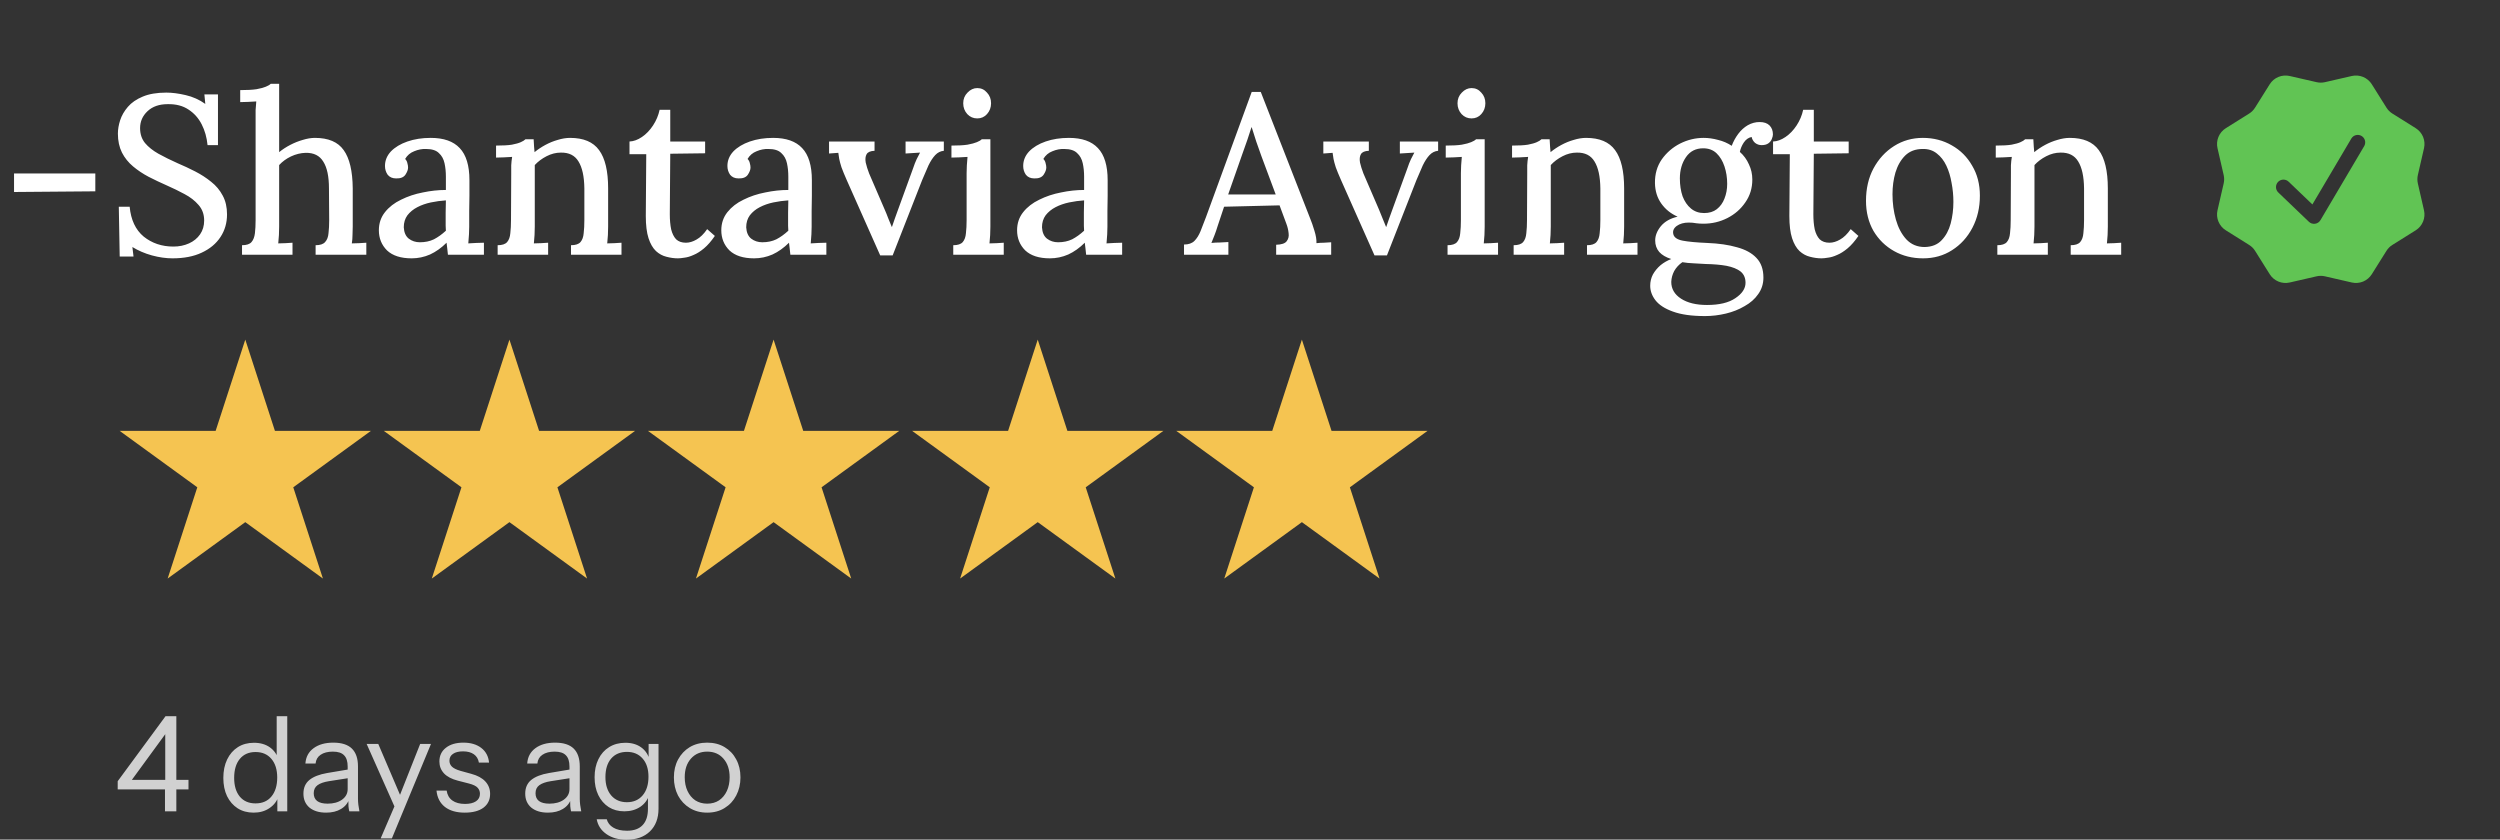 <svg xmlns="http://www.w3.org/2000/svg" width="265" height="89" viewBox="0 0 265 89" fill="none"><rect x="0" y="0" width="265" height="89" fill="#333333" stroke="none"/><path d="M17.488 86V83.34L17.516 83.06V77.306H17.894L13.638 83.13L13.26 82.668H19.98V83.676H12.476V82.808L17.544 75.92H18.692V86H17.488ZM29.399 86V84.334L29.539 84.376C29.362 84.917 29.035 85.347 28.559 85.664C28.093 85.981 27.533 86.14 26.879 86.14C26.235 86.14 25.671 85.986 25.185 85.678C24.709 85.37 24.336 84.941 24.065 84.39C23.804 83.839 23.673 83.195 23.673 82.458C23.673 81.711 23.809 81.058 24.079 80.498C24.35 79.938 24.728 79.504 25.213 79.196C25.699 78.888 26.268 78.734 26.921 78.734C27.593 78.734 28.158 78.897 28.615 79.224C29.073 79.551 29.385 80.013 29.553 80.61L29.329 80.638V75.92H30.449V86H29.399ZM27.089 85.16C27.808 85.16 28.368 84.917 28.769 84.432C29.18 83.937 29.385 83.265 29.385 82.416C29.385 81.585 29.18 80.927 28.769 80.442C28.359 79.957 27.799 79.714 27.089 79.714C26.38 79.714 25.825 79.957 25.423 80.442C25.022 80.927 24.821 81.599 24.821 82.458C24.821 83.298 25.022 83.961 25.423 84.446C25.825 84.922 26.38 85.16 27.089 85.16ZM37.022 86C36.984 85.841 36.956 85.659 36.938 85.454C36.928 85.249 36.923 84.987 36.923 84.67H36.853V81.254C36.853 80.713 36.727 80.316 36.475 80.064C36.233 79.803 35.836 79.672 35.285 79.672C34.744 79.672 34.31 79.784 33.983 80.008C33.666 80.223 33.489 80.531 33.452 80.932H32.373C32.42 80.241 32.709 79.7 33.242 79.308C33.773 78.916 34.469 78.72 35.328 78.72C36.214 78.72 36.872 78.93 37.301 79.35C37.731 79.77 37.946 80.4 37.946 81.24V84.67C37.946 84.875 37.959 85.09 37.987 85.314C38.016 85.529 38.053 85.757 38.099 86H37.022ZM34.572 86.14C33.834 86.14 33.246 85.963 32.807 85.608C32.378 85.244 32.163 84.749 32.163 84.124C32.163 83.499 32.378 83.013 32.807 82.668C33.237 82.323 33.862 82.08 34.684 81.94L37.175 81.52V82.444L34.852 82.808C34.329 82.892 33.932 83.032 33.661 83.228C33.391 83.424 33.255 83.709 33.255 84.082C33.255 84.446 33.377 84.721 33.62 84.908C33.871 85.095 34.24 85.188 34.725 85.188C35.351 85.188 35.859 85.048 36.252 84.768C36.653 84.479 36.853 84.105 36.853 83.648L37.035 84.642C36.886 85.118 36.592 85.487 36.154 85.748C35.724 86.009 35.197 86.14 34.572 86.14ZM40.35 88.87L41.946 85.16L42.198 84.768L44.536 78.86H45.684L41.54 88.87H40.35ZM42.072 86.07L38.866 78.86H40.098L42.856 85.314L42.072 86.07ZM49.264 86.14C48.387 86.14 47.687 85.939 47.164 85.538C46.641 85.127 46.343 84.549 46.268 83.802H47.346C47.411 84.259 47.612 84.609 47.948 84.852C48.284 85.095 48.732 85.216 49.292 85.216C49.787 85.216 50.174 85.123 50.454 84.936C50.734 84.749 50.874 84.483 50.874 84.138C50.874 83.895 50.795 83.685 50.636 83.508C50.477 83.321 50.16 83.167 49.684 83.046L48.536 82.752C47.883 82.584 47.393 82.327 47.066 81.982C46.739 81.627 46.576 81.207 46.576 80.722C46.576 80.106 46.805 79.621 47.262 79.266C47.719 78.902 48.34 78.72 49.124 78.72C49.899 78.72 50.529 78.907 51.014 79.28C51.499 79.653 51.775 80.171 51.84 80.834H50.762C50.697 80.451 50.519 80.157 50.23 79.952C49.941 79.747 49.558 79.644 49.082 79.644C48.625 79.644 48.27 79.733 48.018 79.91C47.766 80.078 47.64 80.321 47.64 80.638C47.64 80.881 47.729 81.091 47.906 81.268C48.093 81.445 48.401 81.595 48.83 81.716L49.95 82.024C50.613 82.201 51.112 82.472 51.448 82.836C51.784 83.2 51.952 83.639 51.952 84.152C51.952 84.777 51.714 85.267 51.238 85.622C50.762 85.967 50.104 86.14 49.264 86.14ZM60.532 86C60.495 85.841 60.467 85.659 60.448 85.454C60.438 85.249 60.434 84.987 60.434 84.67H60.364V81.254C60.364 80.713 60.238 80.316 59.986 80.064C59.743 79.803 59.346 79.672 58.796 79.672C58.255 79.672 57.821 79.784 57.494 80.008C57.176 80.223 56.999 80.531 56.962 80.932H55.884C55.931 80.241 56.22 79.7 56.752 79.308C57.284 78.916 57.979 78.72 58.838 78.72C59.724 78.72 60.383 78.93 60.812 79.35C61.241 79.77 61.456 80.4 61.456 81.24V84.67C61.456 84.875 61.47 85.09 61.498 85.314C61.526 85.529 61.563 85.757 61.61 86H60.532ZM58.082 86.14C57.344 86.14 56.757 85.963 56.318 85.608C55.889 85.244 55.674 84.749 55.674 84.124C55.674 83.499 55.889 83.013 56.318 82.668C56.747 82.323 57.373 82.08 58.194 81.94L60.686 81.52V82.444L58.362 82.808C57.839 82.892 57.443 83.032 57.172 83.228C56.901 83.424 56.766 83.709 56.766 84.082C56.766 84.446 56.887 84.721 57.13 84.908C57.382 85.095 57.751 85.188 58.236 85.188C58.861 85.188 59.37 85.048 59.762 84.768C60.163 84.479 60.364 84.105 60.364 83.648L60.546 84.642C60.397 85.118 60.102 85.487 59.664 85.748C59.234 86.009 58.707 86.14 58.082 86.14ZM66.401 89.01C65.551 89.01 64.842 88.809 64.273 88.408C63.713 88.016 63.372 87.493 63.251 86.84H64.315C64.417 87.213 64.646 87.507 65.001 87.722C65.365 87.946 65.855 88.058 66.471 88.058C67.199 88.058 67.749 87.857 68.123 87.456C68.496 87.064 68.683 86.485 68.683 85.72V84.194L68.823 84.222C68.664 84.763 68.347 85.197 67.871 85.524C67.395 85.841 66.83 86 66.177 86C65.551 86 65.001 85.851 64.525 85.552C64.049 85.244 63.68 84.819 63.419 84.278C63.157 83.737 63.027 83.107 63.027 82.388C63.027 81.66 63.162 81.021 63.433 80.47C63.703 79.919 64.081 79.495 64.567 79.196C65.061 78.888 65.635 78.734 66.289 78.734C66.961 78.734 67.521 78.897 67.969 79.224C68.426 79.551 68.729 80.017 68.879 80.624L68.753 80.638V78.86H69.803V85.72C69.803 86.737 69.499 87.54 68.893 88.128C68.286 88.716 67.455 89.01 66.401 89.01ZM66.457 85.034C67.157 85.034 67.712 84.791 68.123 84.306C68.533 83.821 68.739 83.163 68.739 82.332C68.739 81.52 68.533 80.881 68.123 80.414C67.712 79.938 67.157 79.7 66.457 79.7C65.747 79.7 65.187 79.938 64.777 80.414C64.375 80.89 64.175 81.543 64.175 82.374C64.175 83.186 64.38 83.835 64.791 84.32C65.201 84.796 65.757 85.034 66.457 85.034ZM74.961 86.14C74.261 86.14 73.645 85.977 73.113 85.65C72.581 85.323 72.166 84.88 71.867 84.32C71.578 83.751 71.433 83.111 71.433 82.402C71.433 81.683 71.582 81.049 71.881 80.498C72.18 79.947 72.59 79.513 73.113 79.196C73.645 78.879 74.261 78.72 74.961 78.72C75.67 78.72 76.286 78.879 76.809 79.196C77.341 79.513 77.752 79.947 78.041 80.498C78.34 81.049 78.489 81.683 78.489 82.402C78.489 83.111 78.34 83.751 78.041 84.32C77.752 84.88 77.341 85.323 76.809 85.65C76.286 85.977 75.67 86.14 74.961 86.14ZM74.961 85.188C75.446 85.188 75.866 85.071 76.221 84.838C76.576 84.595 76.851 84.264 77.047 83.844C77.243 83.424 77.341 82.939 77.341 82.388C77.341 81.567 77.122 80.909 76.683 80.414C76.254 79.919 75.68 79.672 74.961 79.672C74.252 79.672 73.678 79.919 73.239 80.414C72.8 80.909 72.581 81.567 72.581 82.388C72.581 82.939 72.679 83.424 72.875 83.844C73.071 84.264 73.346 84.595 73.701 84.838C74.065 85.071 74.485 85.188 74.961 85.188Z" fill="#D1D1D1"></path><path d="M1.488 20.352V18.384H10.104V20.28L1.488 20.352ZM22.001 15.384C21.921 14.568 21.713 13.832 21.377 13.176C21.041 12.52 20.577 12 19.985 11.616C19.393 11.216 18.657 11.024 17.777 11.04C16.881 11.04 16.169 11.288 15.641 11.784C15.113 12.28 14.849 12.88 14.849 13.584C14.849 14.208 15.025 14.736 15.377 15.168C15.729 15.584 16.201 15.96 16.793 16.296C17.401 16.632 18.081 16.968 18.833 17.304C19.441 17.56 20.057 17.848 20.681 18.168C21.305 18.488 21.873 18.856 22.385 19.272C22.897 19.672 23.305 20.16 23.609 20.736C23.913 21.296 24.065 21.96 24.065 22.728C24.065 23.624 23.833 24.424 23.369 25.128C22.905 25.832 22.241 26.384 21.377 26.784C20.529 27.184 19.497 27.384 18.281 27.384C17.593 27.384 16.865 27.28 16.097 27.072C15.345 26.864 14.657 26.568 14.033 26.184L14.153 27.192H12.689L12.593 21.912H13.745C13.873 23.304 14.369 24.36 15.233 25.08C16.113 25.784 17.161 26.136 18.377 26.136C18.985 26.136 19.537 26.024 20.033 25.8C20.529 25.576 20.921 25.256 21.209 24.84C21.497 24.424 21.641 23.936 21.641 23.376C21.641 22.72 21.441 22.168 21.041 21.72C20.657 21.272 20.161 20.888 19.553 20.568C18.961 20.248 18.337 19.944 17.681 19.656C17.025 19.368 16.385 19.064 15.761 18.744C15.153 18.424 14.601 18.056 14.105 17.64C13.609 17.224 13.217 16.736 12.929 16.176C12.641 15.6 12.497 14.928 12.497 14.16C12.497 13.712 12.577 13.24 12.737 12.744C12.897 12.248 13.169 11.776 13.553 11.328C13.937 10.88 14.457 10.52 15.113 10.248C15.785 9.96 16.625 9.816 17.633 9.816C18.241 9.816 18.921 9.904 19.673 10.08C20.441 10.256 21.137 10.568 21.761 11.016L21.665 10.008H23.105V15.384H22.001ZM33.454 25.992C33.934 25.992 34.27 25.88 34.462 25.656C34.67 25.432 34.79 25.12 34.822 24.72C34.87 24.32 34.894 23.856 34.894 23.328L34.87 19.968C34.87 18.704 34.67 17.76 34.27 17.136C33.886 16.496 33.262 16.184 32.398 16.2C31.87 16.216 31.35 16.344 30.838 16.584C30.342 16.824 29.926 17.128 29.59 17.496V24.024C29.59 24.312 29.582 24.608 29.566 24.912C29.55 25.2 29.526 25.496 29.494 25.8C29.75 25.784 30.006 25.776 30.262 25.776C30.534 25.76 30.782 25.744 31.006 25.728V27H25.654V25.992C26.134 25.992 26.47 25.88 26.662 25.656C26.854 25.432 26.974 25.12 27.022 24.72C27.07 24.32 27.094 23.856 27.094 23.328V12.48C27.094 12.208 27.094 11.936 27.094 11.664C27.11 11.376 27.134 11.072 27.166 10.752C26.894 10.768 26.606 10.784 26.302 10.8C25.998 10.8 25.718 10.808 25.462 10.824V9.552C26.182 9.552 26.758 9.52 27.19 9.456C27.622 9.376 27.95 9.288 28.174 9.192C28.414 9.096 28.59 8.992 28.702 8.88H29.59V16.128C29.942 15.84 30.334 15.584 30.766 15.36C31.198 15.136 31.638 14.96 32.086 14.832C32.55 14.688 32.982 14.616 33.382 14.616C34.806 14.616 35.822 15.048 36.43 15.912C37.054 16.776 37.374 18.128 37.39 19.968V24.024C37.39 24.312 37.382 24.608 37.366 24.912C37.366 25.2 37.342 25.496 37.294 25.8C37.55 25.784 37.814 25.776 38.086 25.776C38.358 25.76 38.606 25.744 38.83 25.728V27H33.454V25.992ZM47.48 27C47.448 26.744 47.424 26.52 47.408 26.328C47.392 26.136 47.368 25.936 47.336 25.728C46.792 26.272 46.208 26.688 45.584 26.976C44.96 27.248 44.312 27.384 43.64 27.384C42.488 27.384 41.616 27.104 41.024 26.544C40.448 25.968 40.16 25.256 40.16 24.408C40.16 23.672 40.376 23.032 40.808 22.488C41.24 21.944 41.808 21.504 42.512 21.168C43.216 20.816 43.984 20.56 44.816 20.4C45.648 20.224 46.464 20.136 47.264 20.136V18.72C47.264 18.208 47.216 17.736 47.12 17.304C47.024 16.856 46.824 16.496 46.52 16.224C46.232 15.936 45.776 15.792 45.152 15.792C44.736 15.776 44.32 15.856 43.904 16.032C43.488 16.192 43.168 16.464 42.944 16.848C43.072 16.976 43.152 17.128 43.184 17.304C43.232 17.464 43.256 17.616 43.256 17.76C43.256 17.984 43.16 18.24 42.968 18.528C42.776 18.8 42.448 18.928 41.984 18.912C41.6 18.912 41.304 18.784 41.096 18.528C40.904 18.256 40.808 17.944 40.808 17.592C40.808 17.016 41.016 16.504 41.432 16.056C41.864 15.608 42.448 15.256 43.184 15C43.92 14.744 44.744 14.616 45.656 14.616C47.032 14.616 48.056 14.976 48.728 15.696C49.416 16.416 49.76 17.552 49.76 19.104C49.76 19.68 49.76 20.232 49.76 20.76C49.76 21.288 49.752 21.816 49.736 22.344C49.736 22.872 49.736 23.432 49.736 24.024C49.736 24.264 49.728 24.536 49.712 24.84C49.696 25.144 49.672 25.464 49.64 25.8C49.912 25.784 50.192 25.768 50.48 25.752C50.768 25.736 51.04 25.728 51.296 25.728V27H47.48ZM47.264 21.24C46.752 21.272 46.224 21.344 45.68 21.456C45.152 21.568 44.672 21.736 44.24 21.96C43.808 22.184 43.456 22.472 43.184 22.824C42.928 23.176 42.8 23.6 42.8 24.096C42.832 24.64 43.008 25.04 43.328 25.296C43.664 25.552 44.056 25.68 44.504 25.68C45.064 25.68 45.56 25.576 45.992 25.368C46.424 25.144 46.848 24.84 47.264 24.456C47.248 24.28 47.24 24.104 47.24 23.928C47.24 23.736 47.24 23.536 47.24 23.328C47.24 23.184 47.24 22.92 47.24 22.536C47.256 22.136 47.264 21.704 47.264 21.24ZM52.75 27V25.992C53.23 25.992 53.566 25.88 53.758 25.656C53.95 25.432 54.062 25.12 54.094 24.72C54.142 24.32 54.166 23.856 54.166 23.328L54.19 18.336C54.19 18.08 54.19 17.808 54.19 17.52C54.206 17.216 54.238 16.92 54.286 16.632C53.998 16.648 53.702 16.664 53.398 16.68C53.11 16.68 52.838 16.688 52.582 16.704V15.432C53.302 15.432 53.862 15.4 54.262 15.336C54.678 15.256 54.99 15.168 55.198 15.072C55.422 14.976 55.59 14.872 55.702 14.76H56.566C56.582 14.904 56.59 15.04 56.59 15.168C56.606 15.296 56.614 15.432 56.614 15.576C56.63 15.72 56.646 15.904 56.662 16.128C57.014 15.84 57.398 15.584 57.814 15.36C58.23 15.136 58.662 14.96 59.11 14.832C59.574 14.688 60.014 14.616 60.43 14.616C61.854 14.616 62.878 15.048 63.502 15.912C64.142 16.776 64.462 18.128 64.462 19.968V24.024C64.462 24.312 64.454 24.608 64.438 24.912C64.422 25.2 64.398 25.496 64.366 25.8C64.622 25.784 64.878 25.776 65.134 25.776C65.406 25.76 65.654 25.744 65.878 25.728V27H60.526V25.992C61.006 25.992 61.342 25.88 61.534 25.656C61.726 25.432 61.838 25.12 61.87 24.72C61.918 24.32 61.942 23.856 61.942 23.328V19.968C61.926 18.704 61.718 17.752 61.318 17.112C60.934 16.472 60.31 16.16 59.446 16.176C58.934 16.176 58.43 16.304 57.934 16.56C57.438 16.816 57.022 17.128 56.686 17.496C56.686 17.656 56.686 17.832 56.686 18.024C56.686 18.2 56.686 18.384 56.686 18.576V24.024C56.686 24.312 56.678 24.608 56.662 24.912C56.646 25.2 56.622 25.496 56.59 25.8C56.846 25.784 57.102 25.776 57.358 25.776C57.63 25.76 57.878 25.744 58.102 25.728V27H52.75ZM71.863 27.384C71.463 27.384 71.055 27.328 70.639 27.216C70.239 27.12 69.871 26.92 69.535 26.616C69.199 26.296 68.935 25.84 68.743 25.248C68.551 24.656 68.455 23.872 68.455 22.896L68.503 16.344H66.727V15C67.159 14.984 67.599 14.824 68.047 14.52C68.495 14.216 68.887 13.808 69.223 13.296C69.559 12.784 69.791 12.232 69.919 11.64H71.047V15H74.743V16.248L71.047 16.296L70.999 22.704C70.999 23.312 71.047 23.848 71.143 24.312C71.255 24.76 71.431 25.112 71.671 25.368C71.927 25.608 72.271 25.728 72.703 25.728C73.071 25.728 73.447 25.616 73.831 25.392C74.231 25.168 74.607 24.8 74.959 24.288L75.775 25.008C75.391 25.568 75.007 26.008 74.623 26.328C74.239 26.648 73.871 26.88 73.519 27.024C73.167 27.184 72.847 27.28 72.559 27.312C72.271 27.36 72.039 27.384 71.863 27.384ZM83.778 27C83.746 26.744 83.722 26.52 83.706 26.328C83.69 26.136 83.666 25.936 83.634 25.728C83.09 26.272 82.506 26.688 81.882 26.976C81.258 27.248 80.61 27.384 79.938 27.384C78.786 27.384 77.914 27.104 77.322 26.544C76.746 25.968 76.458 25.256 76.458 24.408C76.458 23.672 76.674 23.032 77.106 22.488C77.538 21.944 78.106 21.504 78.81 21.168C79.514 20.816 80.282 20.56 81.114 20.4C81.946 20.224 82.762 20.136 83.562 20.136V18.72C83.562 18.208 83.514 17.736 83.418 17.304C83.322 16.856 83.122 16.496 82.818 16.224C82.53 15.936 82.074 15.792 81.45 15.792C81.034 15.776 80.618 15.856 80.202 16.032C79.786 16.192 79.466 16.464 79.242 16.848C79.37 16.976 79.45 17.128 79.482 17.304C79.53 17.464 79.554 17.616 79.554 17.76C79.554 17.984 79.458 18.24 79.266 18.528C79.074 18.8 78.746 18.928 78.282 18.912C77.898 18.912 77.602 18.784 77.394 18.528C77.202 18.256 77.106 17.944 77.106 17.592C77.106 17.016 77.314 16.504 77.73 16.056C78.162 15.608 78.746 15.256 79.482 15C80.218 14.744 81.042 14.616 81.954 14.616C83.33 14.616 84.354 14.976 85.026 15.696C85.714 16.416 86.058 17.552 86.058 19.104C86.058 19.68 86.058 20.232 86.058 20.76C86.058 21.288 86.05 21.816 86.034 22.344C86.034 22.872 86.034 23.432 86.034 24.024C86.034 24.264 86.026 24.536 86.01 24.84C85.994 25.144 85.97 25.464 85.938 25.8C86.21 25.784 86.49 25.768 86.778 25.752C87.066 25.736 87.338 25.728 87.594 25.728V27H83.778ZM83.562 21.24C83.05 21.272 82.522 21.344 81.978 21.456C81.45 21.568 80.97 21.736 80.538 21.96C80.106 22.184 79.754 22.472 79.482 22.824C79.226 23.176 79.098 23.6 79.098 24.096C79.13 24.64 79.306 25.04 79.626 25.296C79.962 25.552 80.354 25.68 80.802 25.68C81.362 25.68 81.858 25.576 82.29 25.368C82.722 25.144 83.146 24.84 83.562 24.456C83.546 24.28 83.538 24.104 83.538 23.928C83.538 23.736 83.538 23.536 83.538 23.328C83.538 23.184 83.538 22.92 83.538 22.536C83.554 22.136 83.562 21.704 83.562 21.24ZM93.302 27.072L89.75 19.08C89.51 18.536 89.326 18.088 89.198 17.736C89.086 17.384 89.006 17.088 88.958 16.848C88.926 16.592 88.894 16.376 88.862 16.2L87.878 16.272V15H92.702V15.984C92.27 16 91.99 16.12 91.862 16.344C91.734 16.568 91.702 16.864 91.766 17.232C91.846 17.584 91.966 17.968 92.126 18.384L93.782 22.224C93.91 22.512 94.03 22.808 94.142 23.112C94.27 23.416 94.398 23.728 94.526 24.048H94.55C94.646 23.776 94.742 23.496 94.838 23.208C94.95 22.904 95.054 22.616 95.15 22.344L96.782 17.856C96.91 17.472 97.038 17.144 97.166 16.872C97.31 16.6 97.43 16.368 97.526 16.176L95.99 16.272V15H100.046V15.984C99.694 16.016 99.39 16.168 99.134 16.44C98.878 16.712 98.638 17.08 98.414 17.544C98.206 18.008 97.982 18.528 97.742 19.104L94.622 27.072H93.302ZM101.045 25.992C101.525 25.992 101.861 25.88 102.053 25.656C102.245 25.432 102.357 25.12 102.389 24.72C102.437 24.32 102.461 23.856 102.461 23.328V18.36C102.461 18.088 102.469 17.816 102.485 17.544C102.501 17.256 102.525 16.952 102.557 16.632C102.285 16.648 101.997 16.664 101.693 16.68C101.389 16.68 101.109 16.688 100.853 16.704V15.432C101.573 15.432 102.141 15.4 102.557 15.336C102.989 15.256 103.317 15.168 103.541 15.072C103.781 14.976 103.957 14.872 104.069 14.76H104.981V24.024C104.981 24.312 104.973 24.608 104.957 24.912C104.941 25.2 104.917 25.496 104.885 25.8C105.141 25.784 105.397 25.776 105.653 25.776C105.925 25.76 106.173 25.744 106.397 25.728V27H101.045V25.992ZM103.589 12.552C103.173 12.552 102.821 12.4 102.533 12.096C102.245 11.776 102.101 11.392 102.101 10.944C102.101 10.496 102.253 10.12 102.557 9.816C102.861 9.496 103.205 9.336 103.589 9.336C104.005 9.336 104.349 9.496 104.621 9.816C104.909 10.12 105.053 10.496 105.053 10.944C105.053 11.392 104.909 11.776 104.621 12.096C104.349 12.4 104.005 12.552 103.589 12.552ZM115.131 27C115.099 26.744 115.075 26.52 115.059 26.328C115.043 26.136 115.019 25.936 114.987 25.728C114.443 26.272 113.859 26.688 113.235 26.976C112.611 27.248 111.963 27.384 111.291 27.384C110.139 27.384 109.267 27.104 108.675 26.544C108.099 25.968 107.811 25.256 107.811 24.408C107.811 23.672 108.027 23.032 108.459 22.488C108.891 21.944 109.459 21.504 110.163 21.168C110.867 20.816 111.635 20.56 112.467 20.4C113.299 20.224 114.115 20.136 114.915 20.136V18.72C114.915 18.208 114.867 17.736 114.771 17.304C114.675 16.856 114.475 16.496 114.171 16.224C113.883 15.936 113.427 15.792 112.803 15.792C112.387 15.776 111.971 15.856 111.555 16.032C111.139 16.192 110.819 16.464 110.595 16.848C110.723 16.976 110.803 17.128 110.835 17.304C110.883 17.464 110.907 17.616 110.907 17.76C110.907 17.984 110.811 18.24 110.619 18.528C110.427 18.8 110.099 18.928 109.635 18.912C109.251 18.912 108.955 18.784 108.747 18.528C108.555 18.256 108.459 17.944 108.459 17.592C108.459 17.016 108.667 16.504 109.083 16.056C109.515 15.608 110.099 15.256 110.835 15C111.571 14.744 112.395 14.616 113.307 14.616C114.683 14.616 115.707 14.976 116.379 15.696C117.067 16.416 117.411 17.552 117.411 19.104C117.411 19.68 117.411 20.232 117.411 20.76C117.411 21.288 117.403 21.816 117.387 22.344C117.387 22.872 117.387 23.432 117.387 24.024C117.387 24.264 117.379 24.536 117.363 24.84C117.347 25.144 117.323 25.464 117.291 25.8C117.563 25.784 117.843 25.768 118.131 25.752C118.419 25.736 118.691 25.728 118.947 25.728V27H115.131ZM114.915 21.24C114.403 21.272 113.875 21.344 113.331 21.456C112.803 21.568 112.323 21.736 111.891 21.96C111.459 22.184 111.107 22.472 110.835 22.824C110.579 23.176 110.451 23.6 110.451 24.096C110.483 24.64 110.659 25.04 110.979 25.296C111.315 25.552 111.707 25.68 112.155 25.68C112.715 25.68 113.211 25.576 113.643 25.368C114.075 25.144 114.499 24.84 114.915 24.456C114.899 24.28 114.891 24.104 114.891 23.928C114.891 23.736 114.891 23.536 114.891 23.328C114.891 23.184 114.891 22.92 114.891 22.536C114.907 22.136 114.915 21.704 114.915 21.24ZM125.505 27V25.92C125.985 25.92 126.353 25.792 126.609 25.536C126.865 25.28 127.081 24.936 127.257 24.504C127.433 24.056 127.625 23.56 127.833 23.016L132.681 9.744H133.641L138.897 23.208C139.025 23.512 139.169 23.928 139.329 24.456C139.489 24.968 139.561 25.408 139.545 25.776C139.817 25.744 140.081 25.728 140.337 25.728C140.609 25.712 140.865 25.696 141.105 25.68V27H135.273V25.944C135.833 25.928 136.201 25.808 136.377 25.584C136.569 25.344 136.641 25.056 136.593 24.72C136.561 24.384 136.481 24.048 136.353 23.712L135.633 21.768L129.753 21.912L129.057 24C128.961 24.32 128.857 24.624 128.745 24.912C128.633 25.2 128.521 25.48 128.409 25.752C128.697 25.72 129.001 25.704 129.321 25.704C129.657 25.688 129.953 25.672 130.209 25.656V27H125.505ZM130.185 20.616H135.225L133.713 16.56C133.521 16.032 133.337 15.512 133.161 15C132.985 14.472 132.825 13.968 132.681 13.488H132.657C132.529 13.888 132.385 14.328 132.225 14.808C132.065 15.288 131.881 15.808 131.673 16.368L130.185 20.616ZM145.697 27.072L142.145 19.08C141.905 18.536 141.721 18.088 141.593 17.736C141.481 17.384 141.401 17.088 141.353 16.848C141.321 16.592 141.289 16.376 141.257 16.2L140.273 16.272V15H145.097V15.984C144.665 16 144.385 16.12 144.257 16.344C144.129 16.568 144.097 16.864 144.161 17.232C144.241 17.584 144.361 17.968 144.521 18.384L146.177 22.224C146.305 22.512 146.425 22.808 146.537 23.112C146.665 23.416 146.793 23.728 146.921 24.048H146.945C147.041 23.776 147.137 23.496 147.233 23.208C147.345 22.904 147.449 22.616 147.545 22.344L149.177 17.856C149.305 17.472 149.433 17.144 149.561 16.872C149.705 16.6 149.825 16.368 149.921 16.176L148.385 16.272V15H152.441V15.984C152.089 16.016 151.785 16.168 151.529 16.44C151.273 16.712 151.033 17.08 150.809 17.544C150.601 18.008 150.377 18.528 150.137 19.104L147.017 27.072H145.697ZM153.44 25.992C153.92 25.992 154.256 25.88 154.448 25.656C154.64 25.432 154.752 25.12 154.784 24.72C154.832 24.32 154.856 23.856 154.856 23.328V18.36C154.856 18.088 154.864 17.816 154.88 17.544C154.896 17.256 154.92 16.952 154.952 16.632C154.68 16.648 154.392 16.664 154.088 16.68C153.784 16.68 153.504 16.688 153.248 16.704V15.432C153.968 15.432 154.536 15.4 154.952 15.336C155.384 15.256 155.712 15.168 155.936 15.072C156.176 14.976 156.352 14.872 156.464 14.76H157.376V24.024C157.376 24.312 157.368 24.608 157.352 24.912C157.336 25.2 157.312 25.496 157.28 25.8C157.536 25.784 157.792 25.776 158.048 25.776C158.32 25.76 158.568 25.744 158.792 25.728V27H153.44V25.992ZM155.984 12.552C155.568 12.552 155.216 12.4 154.928 12.096C154.64 11.776 154.496 11.392 154.496 10.944C154.496 10.496 154.648 10.12 154.952 9.816C155.256 9.496 155.6 9.336 155.984 9.336C156.4 9.336 156.744 9.496 157.016 9.816C157.304 10.12 157.448 10.496 157.448 10.944C157.448 11.392 157.304 11.776 157.016 12.096C156.744 12.4 156.4 12.552 155.984 12.552ZM160.446 27V25.992C160.926 25.992 161.262 25.88 161.454 25.656C161.646 25.432 161.758 25.12 161.79 24.72C161.838 24.32 161.862 23.856 161.862 23.328L161.886 18.336C161.886 18.08 161.886 17.808 161.886 17.52C161.902 17.216 161.934 16.92 161.982 16.632C161.694 16.648 161.398 16.664 161.094 16.68C160.806 16.68 160.534 16.688 160.278 16.704V15.432C160.998 15.432 161.558 15.4 161.958 15.336C162.374 15.256 162.686 15.168 162.894 15.072C163.118 14.976 163.286 14.872 163.398 14.76H164.262C164.278 14.904 164.286 15.04 164.286 15.168C164.302 15.296 164.31 15.432 164.31 15.576C164.326 15.72 164.342 15.904 164.358 16.128C164.71 15.84 165.094 15.584 165.51 15.36C165.926 15.136 166.358 14.96 166.806 14.832C167.27 14.688 167.71 14.616 168.126 14.616C169.55 14.616 170.574 15.048 171.198 15.912C171.838 16.776 172.158 18.128 172.158 19.968V24.024C172.158 24.312 172.15 24.608 172.134 24.912C172.118 25.2 172.094 25.496 172.062 25.8C172.318 25.784 172.574 25.776 172.83 25.776C173.102 25.76 173.35 25.744 173.574 25.728V27H168.222V25.992C168.702 25.992 169.038 25.88 169.23 25.656C169.422 25.432 169.534 25.12 169.566 24.72C169.614 24.32 169.638 23.856 169.638 23.328V19.968C169.622 18.704 169.414 17.752 169.014 17.112C168.63 16.472 168.006 16.16 167.142 16.176C166.63 16.176 166.126 16.304 165.63 16.56C165.134 16.816 164.718 17.128 164.382 17.496C164.382 17.656 164.382 17.832 164.382 18.024C164.382 18.2 164.382 18.384 164.382 18.576V24.024C164.382 24.312 164.374 24.608 164.358 24.912C164.342 25.2 164.318 25.496 164.286 25.8C164.542 25.784 164.798 25.776 165.054 25.776C165.326 25.76 165.574 25.744 165.798 25.728V27H160.446ZM180.73 33.504C179.322 33.504 178.186 33.344 177.322 33.024C176.474 32.72 175.858 32.32 175.474 31.824C175.106 31.344 174.922 30.832 174.922 30.288C174.922 29.856 175.018 29.456 175.21 29.088C175.418 28.72 175.69 28.392 176.026 28.104C176.362 27.832 176.738 27.616 177.154 27.456C176.594 27.28 176.17 27.032 175.882 26.712C175.594 26.376 175.45 25.968 175.45 25.488C175.45 24.976 175.65 24.472 176.05 23.976C176.466 23.48 177.058 23.144 177.826 22.968C177.106 22.648 176.53 22.184 176.098 21.576C175.666 20.968 175.442 20.248 175.426 19.416C175.41 18.456 175.65 17.616 176.146 16.896C176.658 16.176 177.306 15.616 178.09 15.216C178.89 14.816 179.722 14.616 180.586 14.616C181.082 14.616 181.594 14.688 182.122 14.832C182.65 14.96 183.13 15.168 183.562 15.456C183.738 14.992 183.97 14.568 184.258 14.184C184.546 13.8 184.882 13.496 185.266 13.272C185.666 13.048 186.082 12.936 186.514 12.936C186.978 12.936 187.33 13.056 187.57 13.296C187.81 13.536 187.93 13.856 187.93 14.256C187.93 14.384 187.89 14.544 187.81 14.736C187.746 14.912 187.626 15.064 187.45 15.192C187.274 15.32 187.034 15.384 186.73 15.384C186.474 15.384 186.242 15.304 186.034 15.144C185.842 14.968 185.722 14.76 185.674 14.52C185.338 14.584 185.058 14.784 184.834 15.12C184.626 15.44 184.49 15.768 184.426 16.104C184.842 16.472 185.162 16.912 185.386 17.424C185.626 17.92 185.746 18.456 185.746 19.032C185.746 19.944 185.498 20.752 185.002 21.456C184.522 22.16 183.89 22.712 183.106 23.112C182.322 23.512 181.474 23.712 180.562 23.712C180.29 23.712 180.034 23.696 179.794 23.664C179.554 23.616 179.29 23.592 179.002 23.592C178.49 23.592 178.066 23.712 177.73 23.952C177.41 24.192 177.29 24.48 177.37 24.816C177.45 25.168 177.786 25.4 178.378 25.512C178.97 25.624 179.826 25.704 180.946 25.752C182.178 25.8 183.234 25.952 184.114 26.208C185.01 26.448 185.698 26.824 186.178 27.336C186.674 27.848 186.922 28.544 186.922 29.424C186.922 30.08 186.738 30.664 186.37 31.176C186.018 31.688 185.538 32.112 184.93 32.448C184.338 32.8 183.674 33.064 182.938 33.24C182.202 33.416 181.466 33.504 180.73 33.504ZM180.946 32.328C182.242 32.328 183.242 32.088 183.946 31.608C184.666 31.128 185.026 30.584 185.026 29.976C185.026 29.464 184.85 29.064 184.498 28.776C184.146 28.504 183.65 28.304 183.01 28.176C182.386 28.064 181.65 28 180.802 27.984C180.386 27.952 179.962 27.928 179.53 27.912C179.098 27.896 178.698 27.856 178.33 27.792C177.962 28.048 177.674 28.36 177.466 28.728C177.274 29.096 177.17 29.48 177.154 29.88C177.154 30.616 177.498 31.208 178.186 31.656C178.874 32.104 179.794 32.328 180.946 32.328ZM180.634 22.584C181.178 22.584 181.626 22.448 181.978 22.176C182.346 21.888 182.618 21.512 182.794 21.048C182.986 20.568 183.082 20.048 183.082 19.488C183.082 18.832 182.986 18.216 182.794 17.64C182.602 17.064 182.322 16.6 181.954 16.248C181.586 15.896 181.114 15.72 180.538 15.72C179.754 15.72 179.146 16.032 178.714 16.656C178.282 17.28 178.066 18.032 178.066 18.912C178.066 19.616 178.162 20.248 178.354 20.808C178.562 21.352 178.858 21.784 179.242 22.104C179.626 22.424 180.09 22.584 180.634 22.584ZM193.08 27.384C192.68 27.384 192.272 27.328 191.856 27.216C191.456 27.12 191.088 26.92 190.752 26.616C190.416 26.296 190.152 25.84 189.96 25.248C189.768 24.656 189.672 23.872 189.672 22.896L189.72 16.344H187.944V15C188.376 14.984 188.816 14.824 189.264 14.52C189.712 14.216 190.104 13.808 190.44 13.296C190.776 12.784 191.008 12.232 191.136 11.64H192.264V15H195.96V16.248L192.264 16.296L192.216 22.704C192.216 23.312 192.264 23.848 192.36 24.312C192.472 24.76 192.648 25.112 192.888 25.368C193.144 25.608 193.488 25.728 193.92 25.728C194.288 25.728 194.664 25.616 195.048 25.392C195.448 25.168 195.824 24.8 196.176 24.288L196.992 25.008C196.608 25.568 196.224 26.008 195.84 26.328C195.456 26.648 195.088 26.88 194.736 27.024C194.384 27.184 194.064 27.28 193.776 27.312C193.488 27.36 193.256 27.384 193.08 27.384ZM203.844 27.384C202.708 27.384 201.684 27.128 200.772 26.616C199.86 26.104 199.132 25.392 198.588 24.48C198.06 23.552 197.796 22.488 197.796 21.288C197.796 19.992 198.06 18.848 198.588 17.856C199.132 16.848 199.86 16.056 200.772 15.48C201.684 14.904 202.7 14.616 203.82 14.616C204.956 14.616 205.98 14.88 206.892 15.408C207.804 15.92 208.524 16.64 209.052 17.568C209.596 18.48 209.868 19.536 209.868 20.736C209.868 22 209.604 23.136 209.076 24.144C208.548 25.152 207.828 25.944 206.916 26.52C206.02 27.096 204.996 27.384 203.844 27.384ZM204.012 26.184C204.78 26.168 205.38 25.928 205.812 25.464C206.26 25 206.58 24.408 206.772 23.688C206.964 22.952 207.06 22.192 207.06 21.408C207.06 20.72 206.996 20.048 206.868 19.392C206.756 18.72 206.572 18.112 206.316 17.568C206.06 17.024 205.724 16.592 205.308 16.272C204.892 15.936 204.388 15.776 203.796 15.792C203.044 15.792 202.428 16.024 201.948 16.488C201.484 16.952 201.14 17.552 200.916 18.288C200.708 19.008 200.604 19.776 200.604 20.592C200.604 21.536 200.724 22.432 200.964 23.28C201.204 24.128 201.572 24.824 202.068 25.368C202.58 25.912 203.228 26.184 204.012 26.184ZM211.718 27V25.992C212.198 25.992 212.534 25.88 212.726 25.656C212.918 25.432 213.03 25.12 213.062 24.72C213.11 24.32 213.134 23.856 213.134 23.328L213.158 18.336C213.158 18.08 213.158 17.808 213.158 17.52C213.174 17.216 213.206 16.92 213.254 16.632C212.966 16.648 212.67 16.664 212.366 16.68C212.078 16.68 211.806 16.688 211.55 16.704V15.432C212.27 15.432 212.83 15.4 213.23 15.336C213.646 15.256 213.958 15.168 214.166 15.072C214.39 14.976 214.558 14.872 214.67 14.76H215.534C215.55 14.904 215.558 15.04 215.558 15.168C215.574 15.296 215.582 15.432 215.582 15.576C215.598 15.72 215.614 15.904 215.63 16.128C215.982 15.84 216.366 15.584 216.782 15.36C217.198 15.136 217.63 14.96 218.078 14.832C218.542 14.688 218.982 14.616 219.398 14.616C220.822 14.616 221.846 15.048 222.47 15.912C223.11 16.776 223.43 18.128 223.43 19.968V24.024C223.43 24.312 223.422 24.608 223.406 24.912C223.39 25.2 223.366 25.496 223.334 25.8C223.59 25.784 223.846 25.776 224.102 25.776C224.374 25.76 224.622 25.744 224.846 25.728V27H219.494V25.992C219.974 25.992 220.31 25.88 220.502 25.656C220.694 25.432 220.806 25.12 220.838 24.72C220.886 24.32 220.91 23.856 220.91 23.328V19.968C220.894 18.704 220.686 17.752 220.286 17.112C219.902 16.472 219.278 16.16 218.414 16.176C217.902 16.176 217.398 16.304 216.902 16.56C216.406 16.816 215.99 17.128 215.654 17.496C215.654 17.656 215.654 17.832 215.654 18.024C215.654 18.2 215.654 18.384 215.654 18.576V24.024C215.654 24.312 215.646 24.608 215.63 24.912C215.614 25.2 215.59 25.496 215.558 25.8C215.814 25.784 216.07 25.776 216.326 25.776C216.598 25.76 216.846 25.744 217.07 25.728V27H211.718Z" fill="white"></path><path d="M26 36L29.143 45.674H39.315L31.086 51.653L34.229 61.326L26 55.347L17.771 61.326L20.914 51.653L12.685 45.674H22.857L26 36Z" fill="#F5C451"></path><path d="M82 36L85.143 45.674H95.315L87.086 51.653L90.229 61.326L82 55.347L73.771 61.326L76.914 51.653L68.685 45.674H78.857L82 36Z" fill="#F5C451"></path><path d="M54 36L57.143 45.674H67.315L59.086 51.653L62.229 61.326L54 55.347L45.771 61.326L48.914 51.653L40.685 45.674H50.857L54 36Z" fill="#F5C451"></path><path d="M110 36L113.143 45.674H123.315L115.086 51.653L118.229 61.326L110 55.347L101.771 61.326L104.914 51.653L96.685 45.674H106.857L110 36Z" fill="#F5C451"></path><path d="M138 36L141.143 45.674H151.315L143.086 51.653L146.229 61.326L138 55.347L129.771 61.326L132.914 51.653L124.685 45.674H134.857L138 36Z" fill="#F5C451"></path><path fill-rule="evenodd" clip-rule="evenodd" d="M251.412 8.935C251.193 8.586 250.872 8.314 250.491 8.156C250.111 7.999 249.691 7.964 249.29 8.056L246.443 8.71C246.152 8.777 245.848 8.777 245.557 8.71L242.71 8.056C242.309 7.964 241.889 7.999 241.509 8.156C241.128 8.314 240.807 8.586 240.588 8.935L239.036 11.411C238.878 11.665 238.664 11.879 238.411 12.038L235.935 13.59C235.586 13.808 235.315 14.129 235.157 14.509C235 14.889 234.964 15.308 235.056 15.709L235.71 18.558C235.777 18.85 235.777 19.152 235.71 19.444L235.056 22.292C234.964 22.693 234.999 23.113 235.157 23.492C235.314 23.872 235.586 24.194 235.935 24.412L238.411 25.964C238.664 26.122 238.878 26.336 239.038 26.589L240.59 29.066C241.036 29.78 241.888 30.133 242.71 29.944L245.557 29.29C245.848 29.223 246.152 29.223 246.443 29.29L249.292 29.944C249.693 30.036 250.112 30.001 250.492 29.844C250.872 29.686 251.194 29.414 251.412 29.066L252.963 26.589C253.122 26.336 253.336 26.122 253.589 25.964L256.067 24.412C256.415 24.194 256.687 23.872 256.844 23.491C257.002 23.111 257.036 22.691 256.944 22.291L256.292 19.444C256.225 19.152 256.225 18.849 256.292 18.557L256.946 15.709C257.038 15.308 257.003 14.888 256.846 14.508C256.688 14.129 256.417 13.807 256.068 13.588L253.59 12.037C253.338 11.878 253.124 11.664 252.965 11.411L251.412 8.935ZM250.615 15.47C250.713 15.289 250.738 15.078 250.683 14.881C250.629 14.683 250.5 14.514 250.323 14.41C250.147 14.306 249.937 14.274 249.737 14.321C249.538 14.368 249.364 14.491 249.254 14.664L245.113 21.671L242.613 19.277C242.539 19.201 242.45 19.141 242.352 19.1C242.254 19.059 242.149 19.038 242.043 19.038C241.936 19.038 241.831 19.06 241.734 19.102C241.636 19.144 241.548 19.206 241.474 19.282C241.401 19.359 241.343 19.45 241.306 19.549C241.268 19.649 241.251 19.755 241.255 19.861C241.259 19.967 241.285 20.072 241.33 20.168C241.376 20.264 241.44 20.35 241.519 20.421L244.74 23.506C244.826 23.589 244.93 23.651 245.043 23.688C245.156 23.724 245.277 23.735 245.395 23.718C245.513 23.702 245.626 23.66 245.725 23.593C245.825 23.527 245.908 23.44 245.968 23.337L250.615 15.47Z" fill="#61C454"></path></svg>